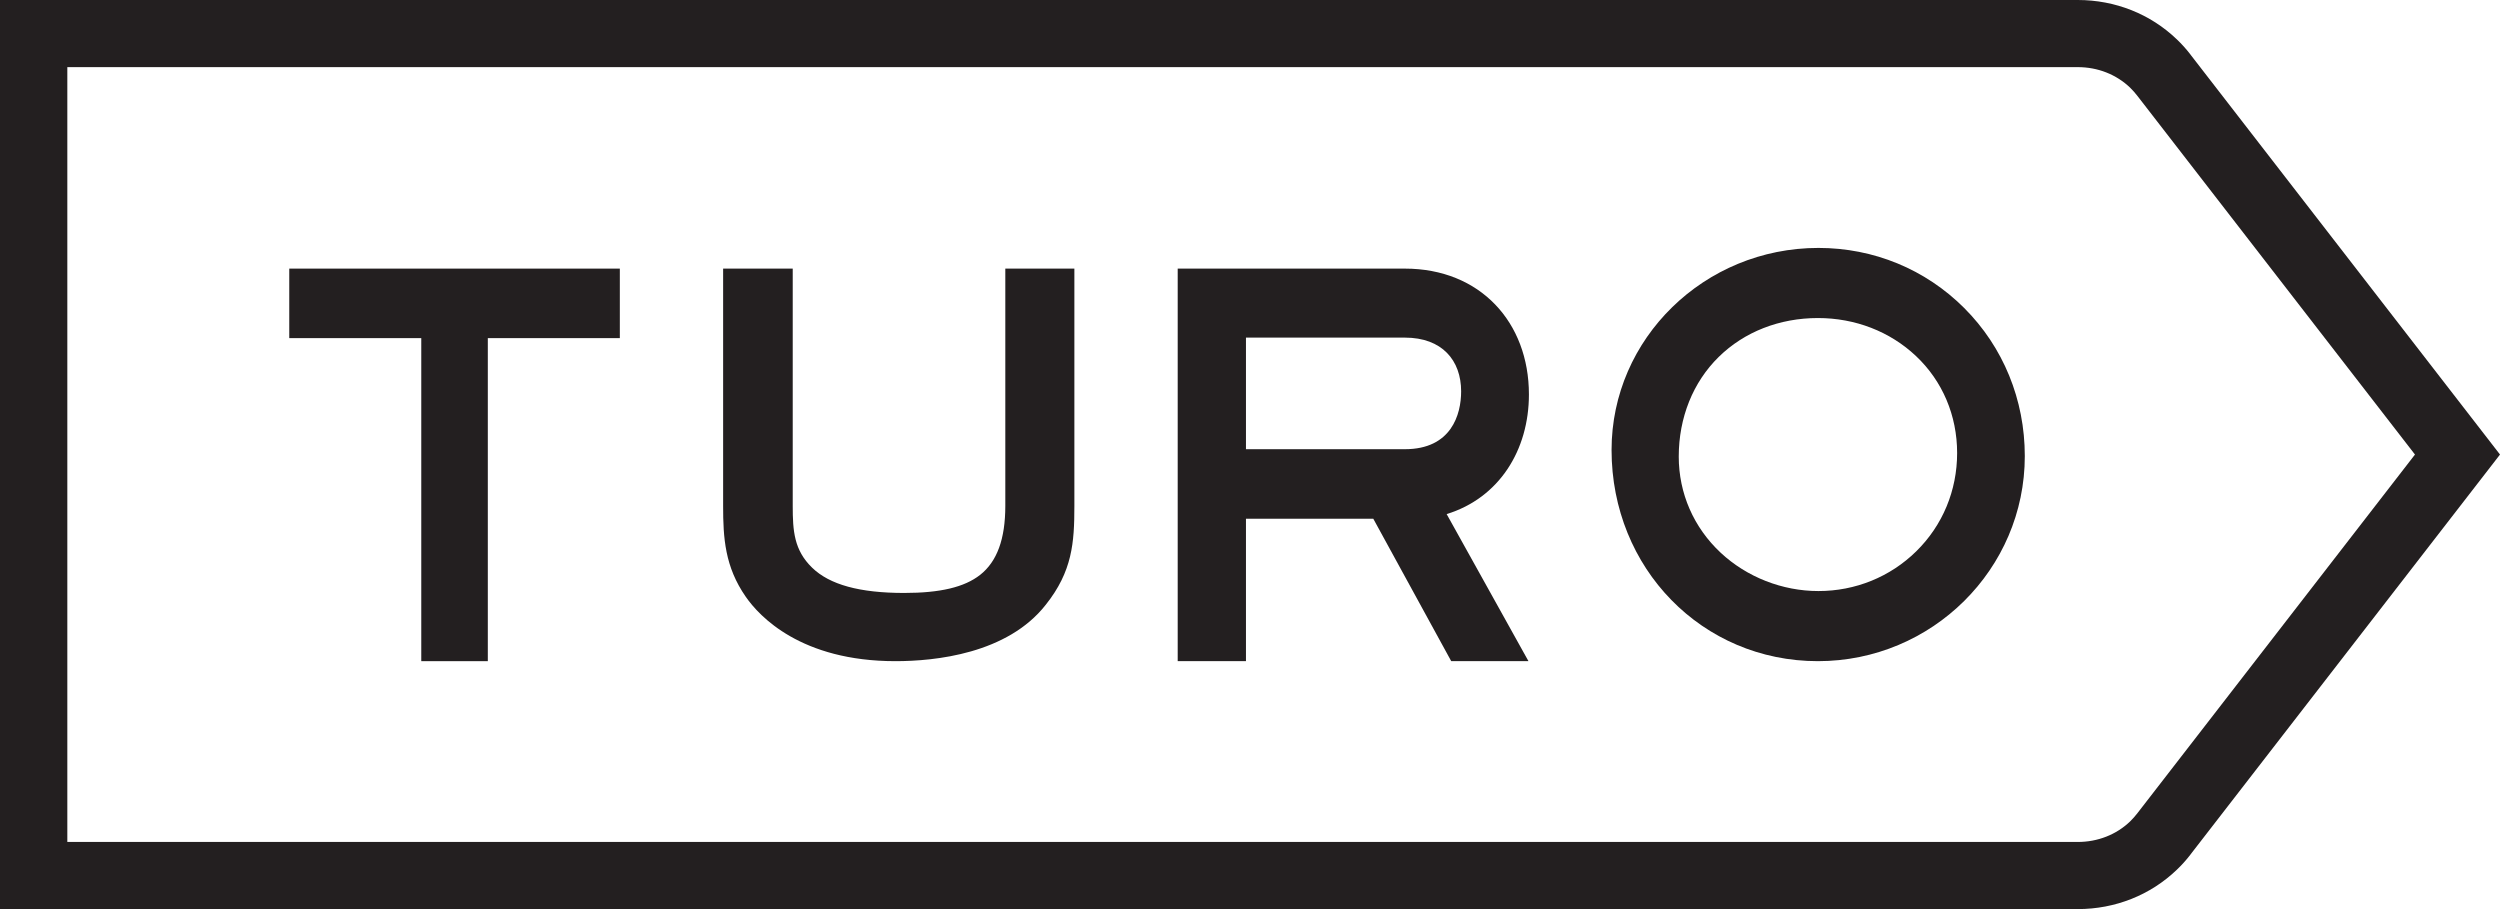 <?xml version="1.0"?>
<svg xmlns="http://www.w3.org/2000/svg" width="88" height="32" viewBox="0 0 88 32" fill="none">
<path fill-rule="evenodd" clip-rule="evenodd" d="M64.009 8.727C59.994 8.727 56.727 11.918 56.727 15.839C56.727 20.008 59.918 23.273 63.991 23.273C68.006 23.273 71.273 20.034 71.273 16.054C71.273 14.068 70.515 12.217 69.14 10.842C67.776 9.478 65.954 8.727 64.009 8.727ZM67.452 19.406C66.534 20.308 65.311 20.805 64.009 20.805C62.74 20.805 61.487 20.314 60.569 19.457C59.617 18.568 59.092 17.365 59.092 16.072C59.092 14.701 59.592 13.454 60.5 12.563C61.398 11.681 62.638 11.195 63.991 11.195C65.302 11.195 66.527 11.669 67.441 12.531C68.376 13.412 68.891 14.625 68.891 15.947C68.891 17.266 68.38 18.495 67.452 19.406Z" fill="#231F20"/>
<path d="M10.182 11.902H14.829V23.273H17.171V11.902H21.818V9.455H10.182V11.902Z" fill="#231F20"/>
<path d="M35.387 17.808C35.387 18.974 35.096 19.768 34.499 20.237C33.946 20.67 33.096 20.872 31.825 20.872C30.261 20.872 29.201 20.581 28.585 19.981C27.952 19.365 27.904 18.692 27.904 17.808V9.455H25.454V17.808C25.454 18.933 25.515 19.951 26.254 21.011C26.727 21.691 28.189 23.273 31.52 23.273C32.915 23.273 35.459 23.015 36.812 21.286C37.746 20.112 37.818 19.104 37.818 17.808V9.455H35.387V17.808Z" fill="#231F20"/>
<path fill-rule="evenodd" clip-rule="evenodd" d="M49.451 9.455C52.104 9.455 53.818 11.346 53.818 13.884C53.818 15.849 52.768 17.528 50.922 18.096L53.802 23.273H51.083L48.34 18.26H43.858V23.273H41.455V9.455H49.451ZM43.858 15.812H49.451C51.088 15.812 51.432 14.591 51.432 13.777C51.432 12.688 50.765 11.884 49.451 11.884H43.858V15.812Z" fill="#231F20"/>
<path fill-rule="evenodd" clip-rule="evenodd" d="M77.114 1.934L88 16L77.114 30.066C77.113 30.068 77.112 30.07 77.11 30.072C77.107 30.076 77.104 30.081 77.101 30.085C76.957 30.272 76.798 30.449 76.624 30.615C75.694 31.508 74.455 32 73.136 32C73.13 32 73.125 31.999 73.119 31.999V32H0V0H73.119V0.001C73.121 0.001 73.124 0.001 73.126 0.001C73.13 0 73.133 0 73.136 0C74.455 0 75.694 0.492 76.624 1.385C76.798 1.551 76.957 1.728 77.101 1.915C77.103 1.918 77.106 1.922 77.108 1.925C77.11 1.928 77.112 1.931 77.114 1.934ZM75.251 28.606L85.007 16L75.251 3.394C75.246 3.388 75.246 3.388 75.246 3.388C75.246 3.388 75.246 3.388 75.242 3.382C75.168 3.287 75.07 3.172 74.982 3.088C74.495 2.62 73.84 2.363 73.136 2.363C73.131 2.363 73.126 2.364 73.12 2.364H2.37V29.637H73.12C73.126 29.637 73.131 29.637 73.136 29.637C73.84 29.637 74.495 29.38 74.982 28.912C75.07 28.828 75.168 28.713 75.242 28.618C75.246 28.612 75.246 28.612 75.246 28.612C75.246 28.612 75.246 28.611 75.251 28.606Z" fill="#231F20"/>
</svg>
